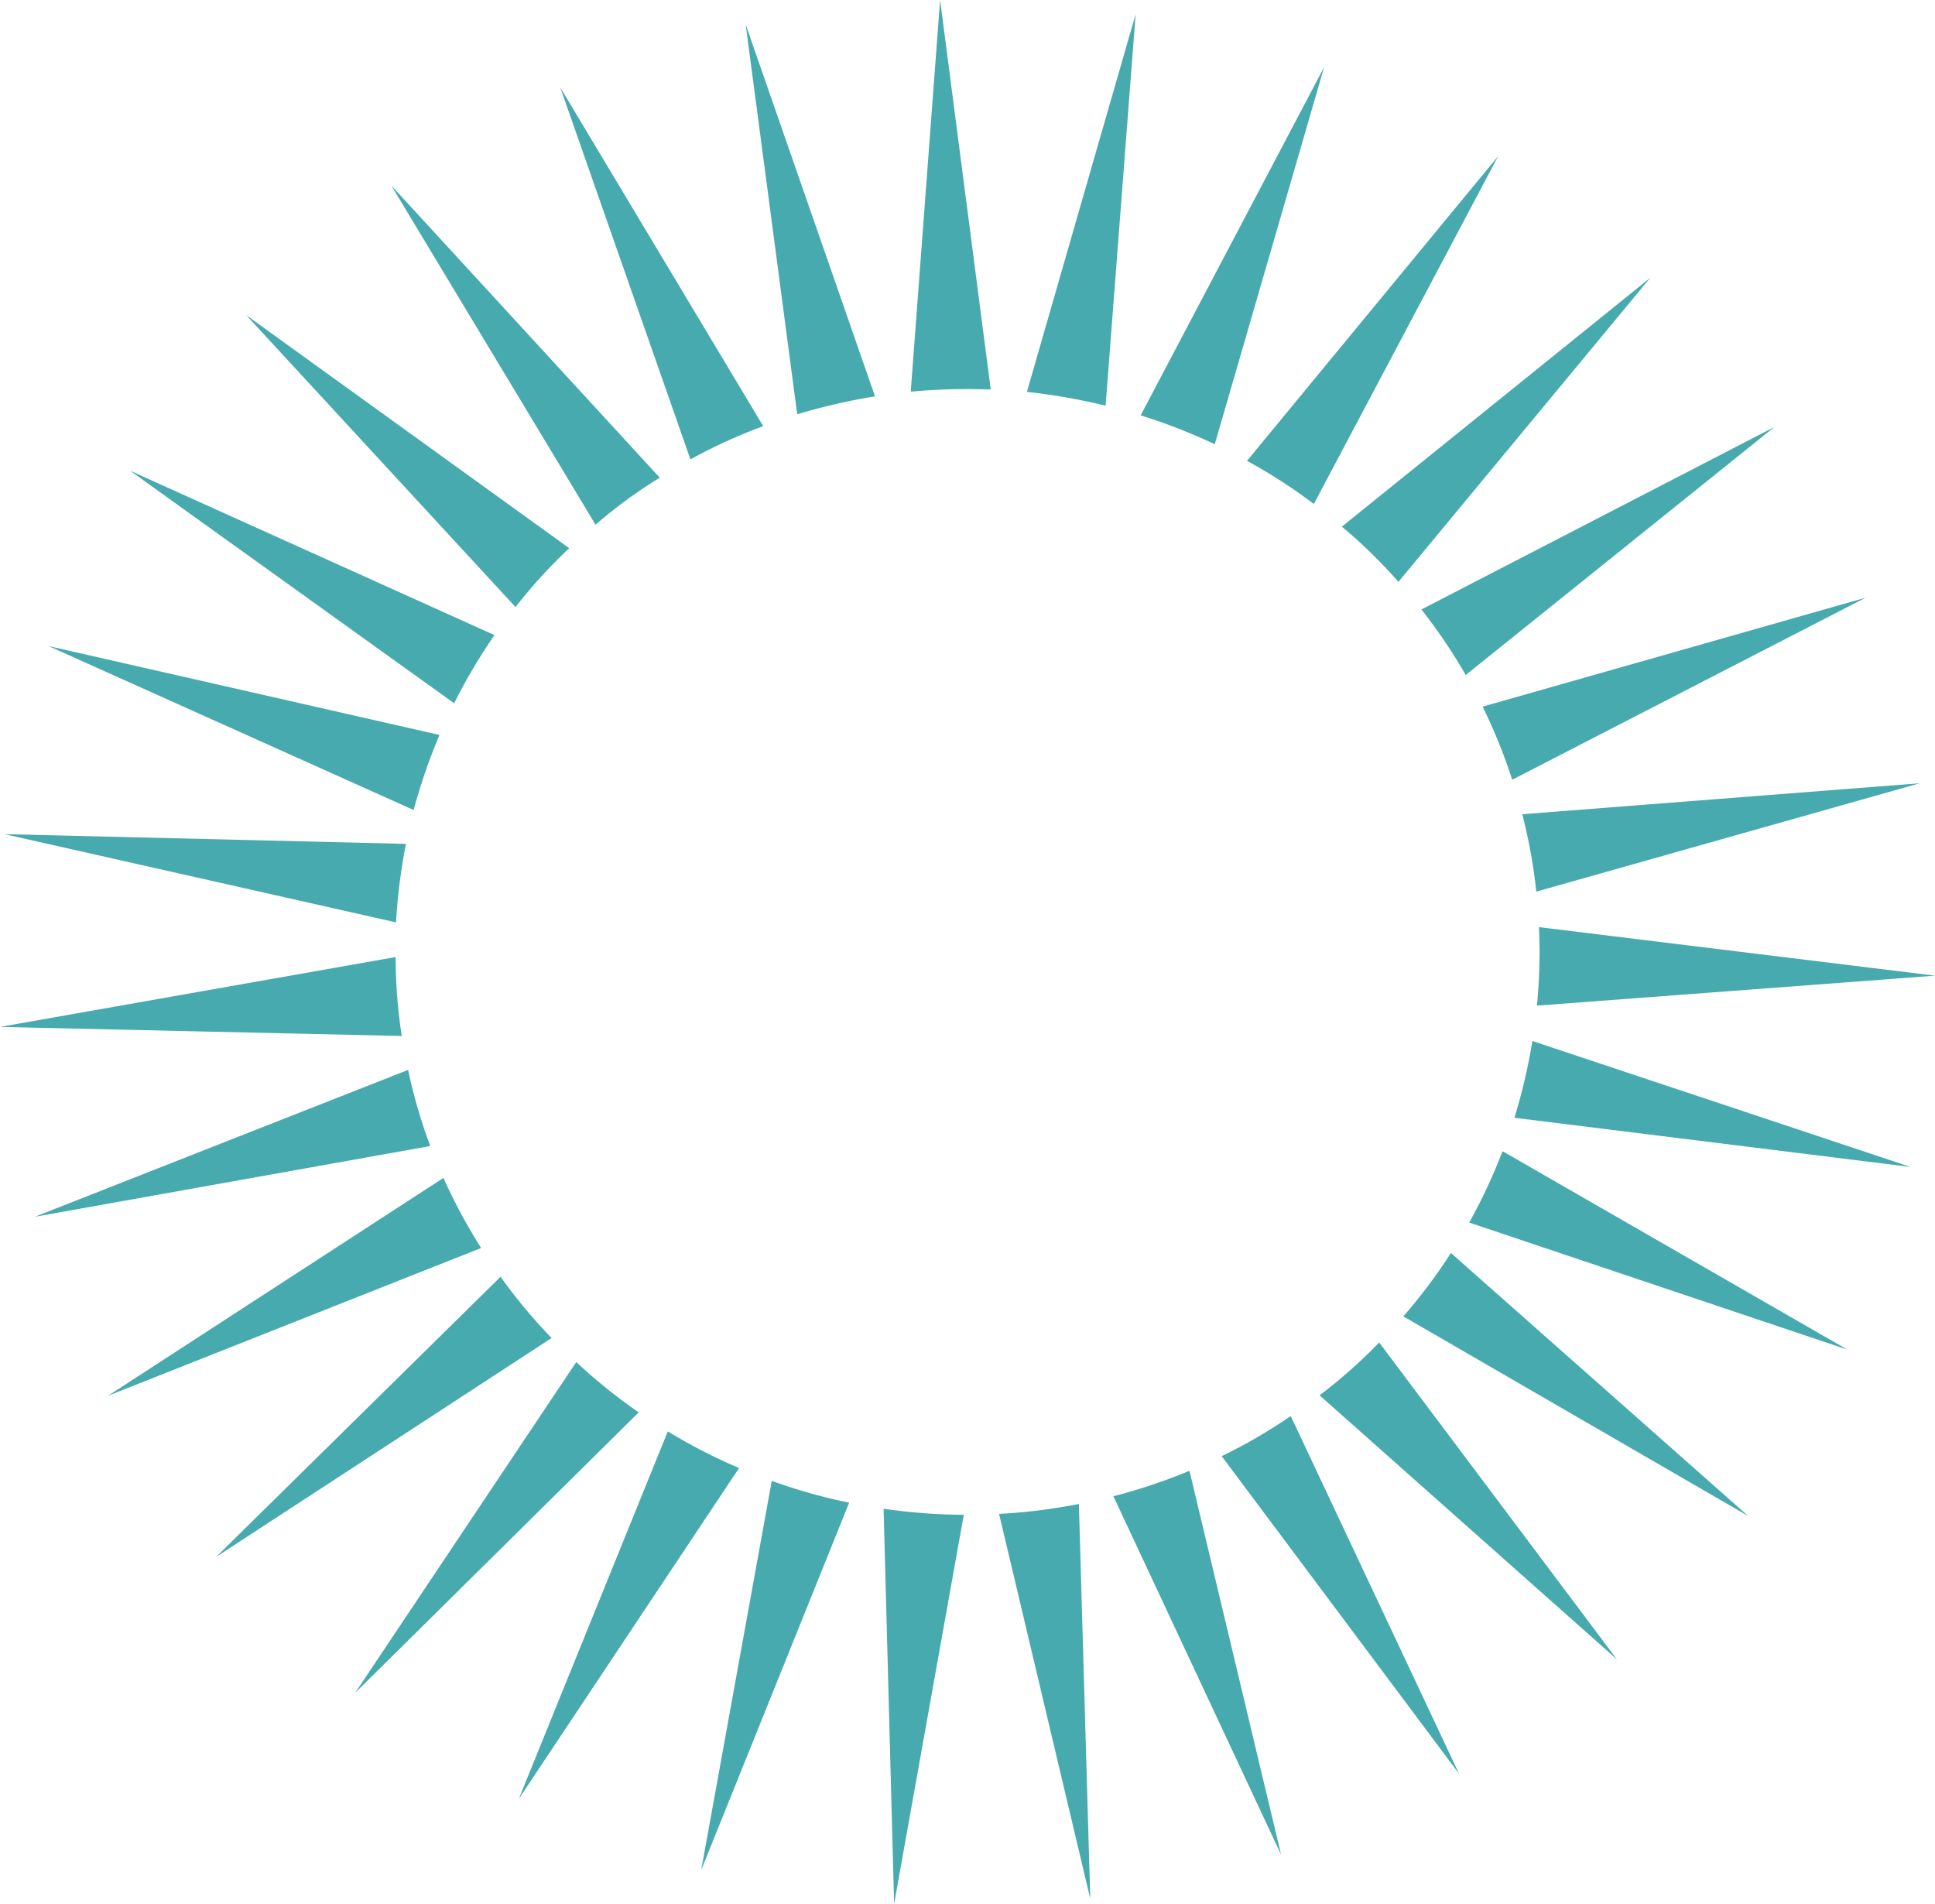 <svg data-name="Grupo 9807" xmlns="http://www.w3.org/2000/svg" width="100" height="98.391" viewBox="0 0 100 98.391">
    <g data-name="Grupo 9792">
        <path data-name="Trazado 15781" d="m95.184 93.9-20.763-.468 20.446-3.611a26.94 26.94 0 0 0 .317 4.079" transform="translate(-74.421 -40.36)" style="fill:#47aaae"/>
        <path data-name="Trazado 15782" d="M95.586 78.789a29.626 29.626 0 0 0-.51 4.057l-20.231-4.559z" transform="translate(-74.608 -35.177)" style="fill:#47aaae"/>
        <path data-name="Trazado 15783" d="M98.074 104.344 77.639 108l19.291-7.59a27.111 27.111 0 0 0 1.144 3.935" transform="translate(-75.838 -45.117)" style="fill:#47aaae"/>
        <path data-name="Trazado 15784" d="M99.111 65.23a30.165 30.165 0 0 0-1.336 3.878l-18.861-8.47z" transform="translate(-76.399 -27.247)" style="fill:#47aaae"/>
        <path data-name="Trazado 15785" d="M103.679 114.171 84.4 121.806l17.332-11.257a28.617 28.617 0 0 0 1.948 3.622" transform="translate(-78.815 -49.673)" style="fill:#47aaae"/>
        <path data-name="Trazado 15786" d="M105.269 52.676a28.929 28.929 0 0 0-2.084 3.522L86.443 44.183z" transform="translate(-79.715 -19.853)" style="fill:#47aaae"/>
        <path data-name="Trazado 15787" d="M111.72 122.984 94.377 134.3l14.7-14.478a27.14 27.14 0 0 0 2.639 3.165" transform="translate(-83.208 -53.838)" style="fill:#47aaae"/>
        <path data-name="Trazado 15788" d="M113.847 41.618a26.341 26.341 0 0 0-2.775 3.043L97.15 29.57z" transform="translate(-84.429 -13.287)" style="fill:#47aaae"/>
        <path data-name="Trazado 15789" d="m121.867 130.431-14.658 14.5 11.43-17.1a27.456 27.456 0 0 0 3.228 2.6" transform="translate(-88.858 -57.44)" style="fill:#47aaae"/>
        <path data-name="Trazado 15790" d="M124.425 32.508a24.926 24.926 0 0 0-3.319 2.43l-10.558-17.532z" transform="translate(-90.328 -7.821)" style="fill:#47aaae"/>
        <path data-name="Trazado 15791" d="m133.712 136.226-11.384 17.1 7.7-18.992a28.542 28.542 0 0 0 3.682 1.895" transform="translate(-95.516 -60.359)" style="fill:#47aaae"/>
        <path data-name="Trazado 15792" d="M136.642 25.706a27.953 27.953 0 0 0-3.761 1.717L126.153 8.2z" transform="translate(-97.2 -3.683)" style="fill:#47aaae"/>
        <path data-name="Trazado 15793" d="m146.813 140.112-7.646 18.988 3.647-20.117a28.275 28.275 0 0 0 4 1.126" transform="translate(-102.93 -62.451)" style="fill:#47aaae"/>
        <path data-name="Trazado 15794" d="M149.959 21.521a31.863 31.863 0 0 0-4.021.925l-2.662-20.14z" transform="translate(-104.739 -1.037)" style="fill:#47aaae"/>
        <path data-name="Trazado 15795" d="m160.153 141.909-3.6 20.106-.544-20.418a29.917 29.917 0 0 0 4.146.312" transform="translate(-110.345 -63.624)" style="fill:#47aaae"/>
        <path data-name="Trazado 15796" d="M162.651 20.129c-.4-.011-.793-.023-1.2-.023-.986 0-1.971.045-2.934.134L160.034 0z" transform="translate(-111.45)" style="fill:#47aaae"/>
        <path data-name="Trazado 15797" d="m171.386 161.547-4.712-19.884a29.278 29.278 0 0 0 4.124-.513z" transform="translate(-115.042 -63.424)" style="fill:#47aaae"/>
        <path data-name="Trazado 15798" d="m174.862 1.336-1.552 20.229a31.839 31.839 0 0 0-4.067-.713z" transform="translate(-116.173 -.6)" style="fill:#47aaae"/>
        <path data-name="Trazado 15799" d="m185.9 157.874-8.665-18.523a29.6 29.6 0 0 0 3.931-1.316z" transform="translate(-119.694 -62.023)" style="fill:#47aaae"/>
        <path data-name="Trazado 15800" d="m189.23 6.294-5.653 19.493a29.285 29.285 0 0 0-3.829-1.493z" transform="translate(-120.799 -2.828)" style="fill:#47aaae"/>
        <path data-name="Trazado 15801" d="m199.5 151.384-12.268-16.417a26.9 26.9 0 0 0 3.568-2.073z" transform="translate(-124.096 -59.713)" style="fill:#47aaae"/>
        <path data-name="Trazado 15802" d="m202.546 14.653-9.527 17.978a27.085 27.085 0 0 0-3.455-2.229z" transform="translate(-125.121 -6.584)" style="fill:#47aaae"/>
        <path data-name="Trazado 15803" d="m211.636 142.376-15.371-13.653a26.359 26.359 0 0 0 3.081-2.73z" transform="translate(-128.071 -56.613)" style="fill:#47aaae"/>
        <path data-name="Trazado 15804" d="m214.266 26.069-13.015 15.715a26.917 26.917 0 0 0-2.923-2.853z" transform="translate(-128.98 -11.714)" style="fill:#47aaae"/>
        <path data-name="Trazado 15805" d="M221.826 131.19 204 120.869a27.953 27.953 0 0 0 2.458-3.277z" transform="translate(-131.476 -52.838)" style="fill:#47aaae"/>
        <path data-name="Trazado 15806" d="m223.913 40.074-15.95 12.817a28.715 28.715 0 0 0-2.288-3.388z" transform="translate(-132.215 -18.006)" style="fill:#47aaae"/>
        <path data-name="Trazado 15807" d="m229.628 118.293-19.541-6.565a28.908 28.908 0 0 0 1.722-3.689z" transform="translate(-134.158 -48.545)" style="fill:#47aaae"/>
        <path data-name="Trazado 15808" d="m231.112 56.1-18.26 9.407a27.52 27.52 0 0 0-1.53-3.778z" transform="translate(-134.702 -25.209)" style="fill:#47aaae"/>
        <path data-name="Trazado 15809" d="m234.726 104.206-20.469-2.541a28.879 28.879 0 0 0 .929-3.968z" transform="translate(-135.994 -43.898)" style="fill:#47aaae"/>
        <path data-name="Trazado 15810" d="m235.522 73.51-19.812 5.6a27.619 27.619 0 0 0-.725-4z" transform="translate(-136.314 -33.03)" style="fill:#47aaae"/>
        <path data-name="Trazado 15811" d="M216.341 91.068q.136-1.371.136-2.775c0-.434-.011-.858-.034-1.281l20.469 2.508z" transform="translate(-136.912 -39.097)" style="fill:#47aaae"/>
    </g>
</svg>
